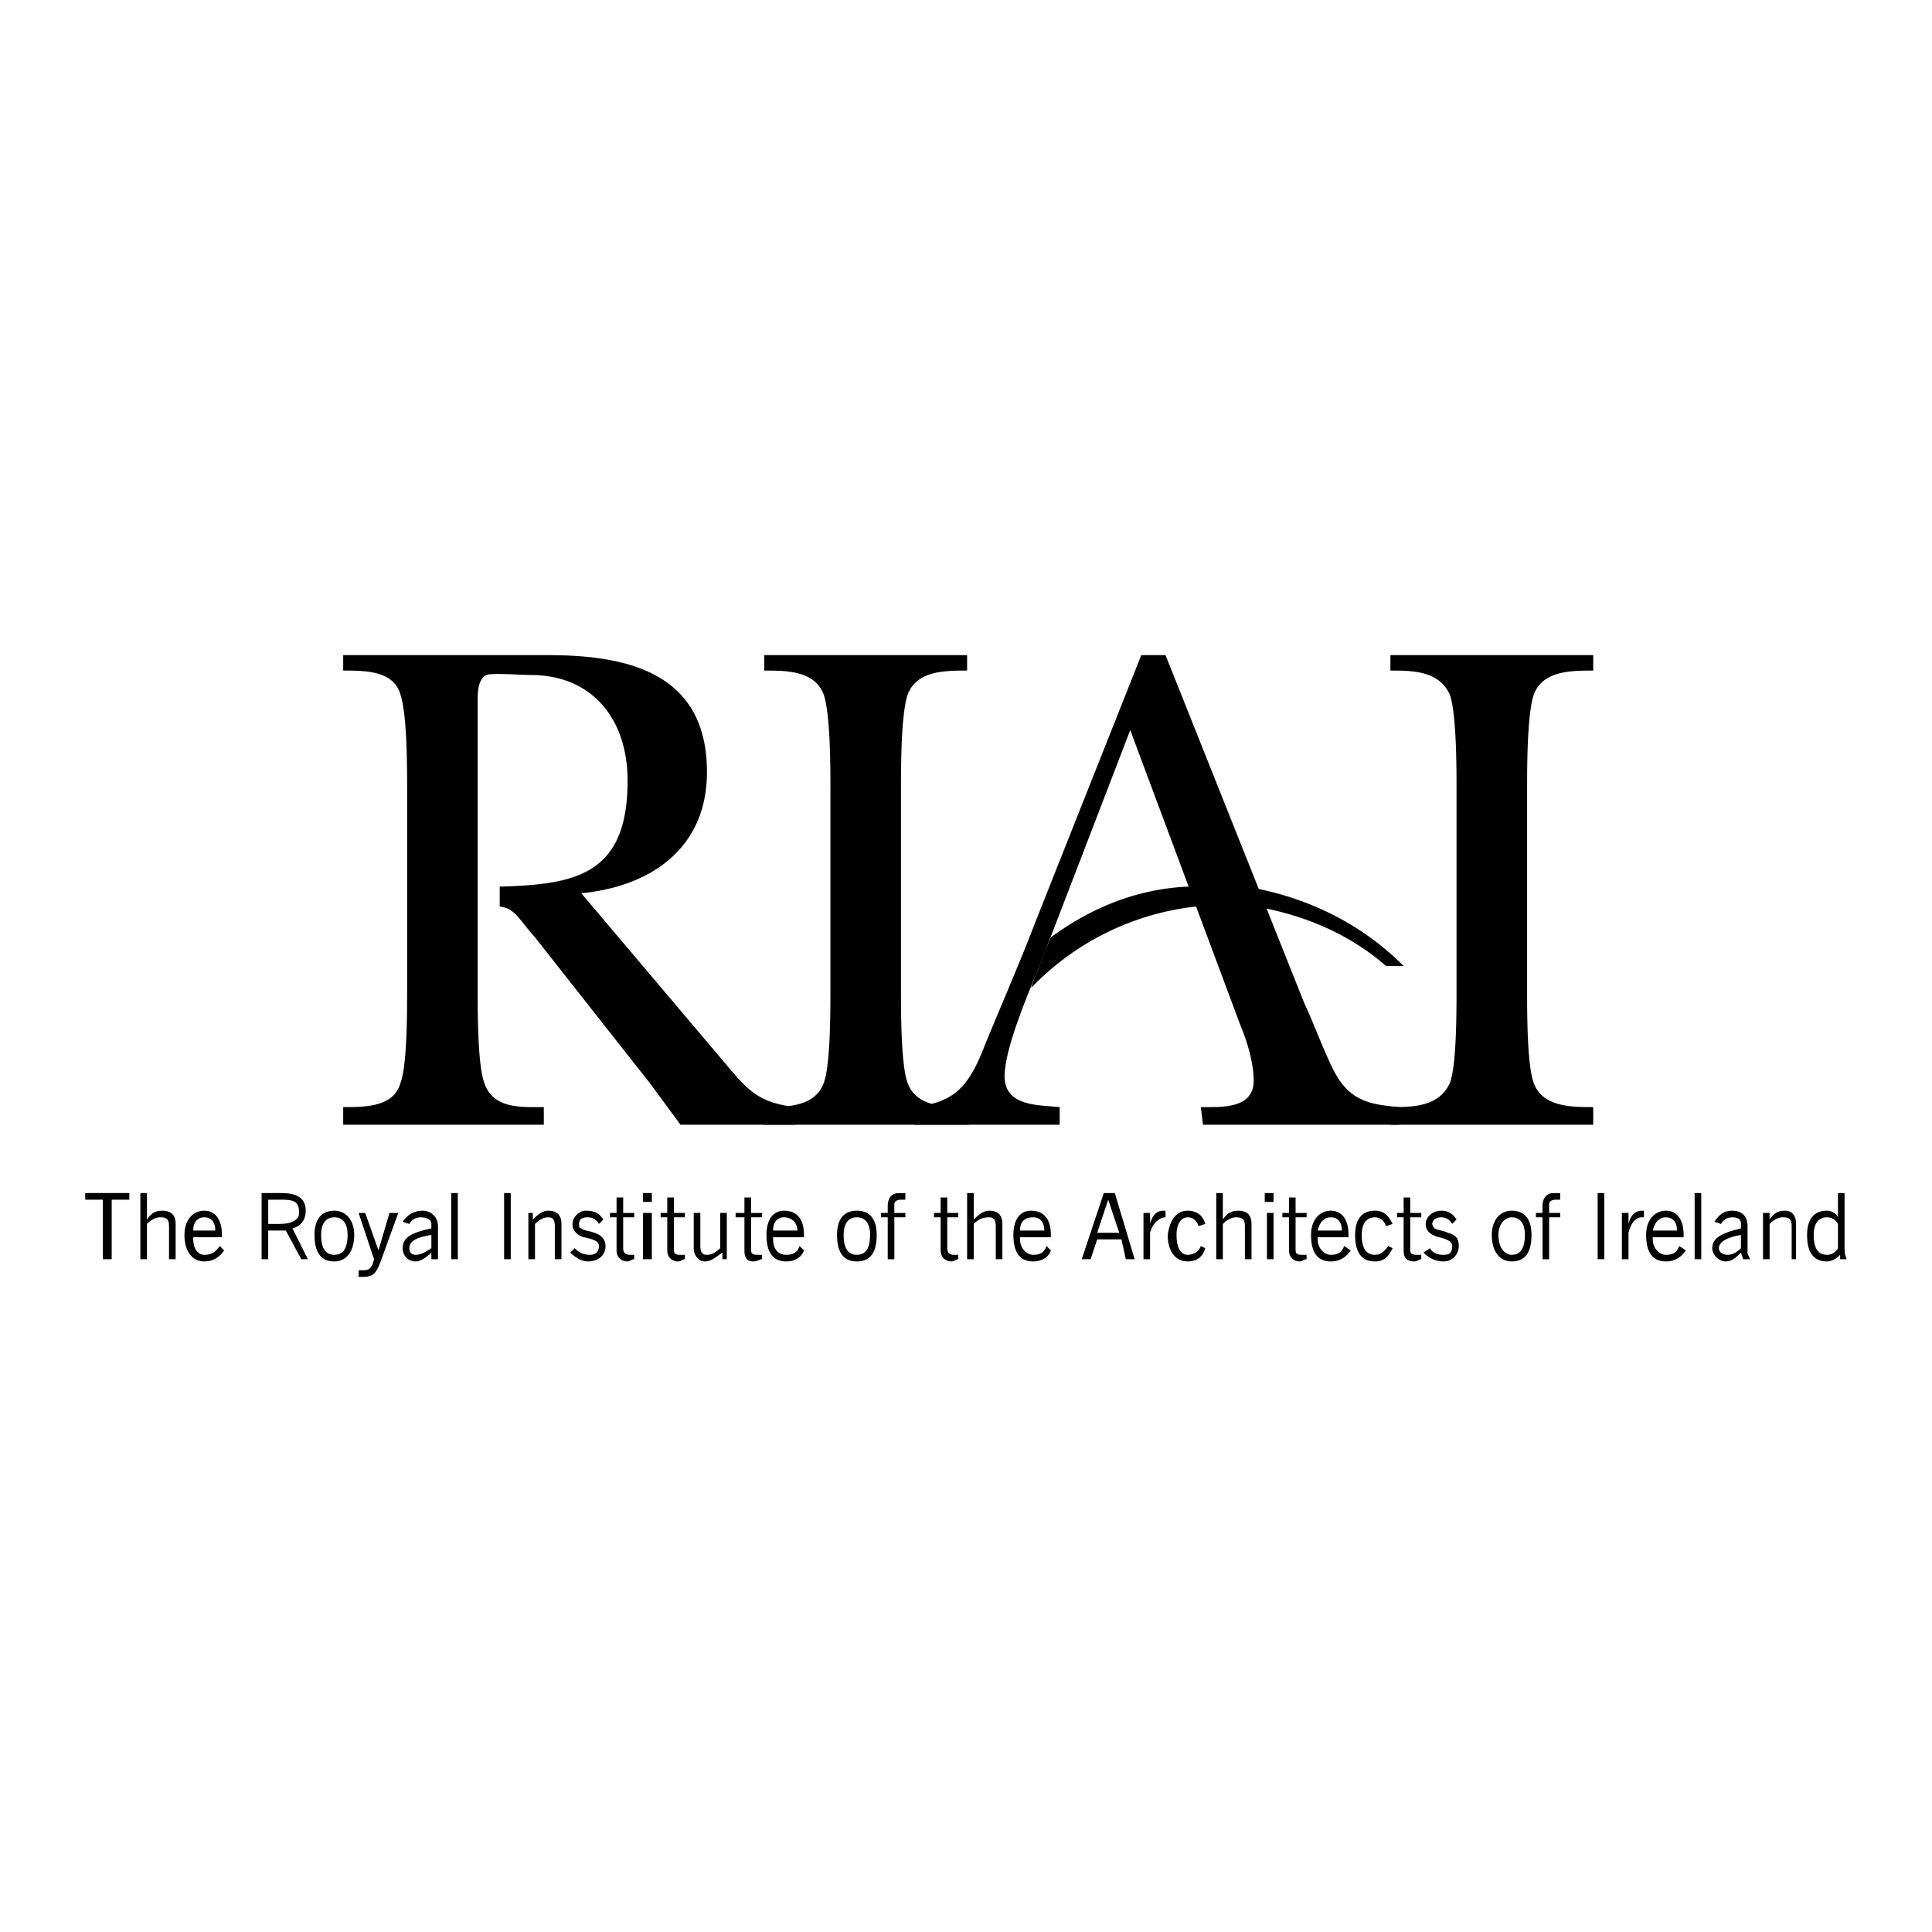 <svg xmlns="http://www.w3.org/2000/svg" width="2500" height="2500" viewBox="0 0 192.756 192.756"><g fill-rule="evenodd" clip-rule="evenodd"><path fill="#fff" d="M0 0h192.756v192.756H0V0z"/><path d="M123.764 102.316c.66 1.541 1.318 3.74 1.318 5.5 0 2.859-3.299 2.639-5.277 2.639l.219 1.76H139.6v-1.76c-2.42-.219-4.398-.439-5.938-2.639-1.102-1.539-2.641-5.939-3.52-7.699l-13.857-34.753h-2.42l-10.559 26.615c-1.76 4.619-3.738 9.019-5.498 13.417-1.541 3.52-3.081 4.619-6.6 5.059v1.76h14.518v-1.76c-1.98-.219-5.5 0-5.5-3.078 0-2.641 2.201-7.92 3.301-10.559l1.539-3.959 7.699-20.017 10.999 29.474z"/><path d="M125.523 88.679c-2.201-.439-4.619-.439-7.039-.22-4.84.22-9.459 1.979-13.639 5.059l-.658 1.54-.66 1.76c-.221.439-.441 1.1-.66 1.76a26.858 26.858 0 0 1 16.496-8.139c2.42-.22 4.619-.22 7.039.22 4.18.88 8.359 2.639 11.879 5.719h1.76c-4.18-4.179-9.238-6.599-14.518-7.699zM82.851 78.781c0-2.2 0-7.479-.66-9.458-.88-2.419-3.74-2.419-5.939-2.419v-1.54h20.236v1.54c-2.199 0-5.059 0-5.938 2.419-.66 1.979-.66 7.259-.66 9.458v20.016c0 2.201 0 7.48.66 9.24.88 2.418 3.739 2.418 5.938 2.418l.22 1.76H76.251v-1.76c2.2 0 5.06 0 5.939-2.418.66-1.76.66-7.039.66-9.24V78.781h.001z"/><path d="M145.318 78.781c0-2.2 0-7.479-.658-9.458-1.1-2.419-3.74-2.419-5.939-2.419v-1.54h20.236v1.54c-2.199 0-5.059 0-5.939 2.419-.66 1.979-.66 7.259-.66 9.458v20.016c0 2.201 0 7.48.66 9.24.881 2.418 3.74 2.418 5.939 2.418v1.76h-20.236v-1.76c2.199 0 4.84 0 5.939-2.418.658-1.76.658-7.039.658-9.24V78.781zM72.512 106.277L57.995 89.12c6.819-.66 12.538-4.399 12.538-12.098 0-9.898-7.918-11.658-15.837-11.658H34.24v1.54c2.2 0 5.059 0 5.719 2.419.66 1.979.66 7.259.66 9.458v20.016c0 2.201 0 7.48-.66 9.24-.66 2.418-3.52 2.418-5.719 2.418v1.76h20.017v-1.76c-2.2 0-5.059.221-5.939-2.418-.66-1.76-.66-7.039-.66-9.24V69.983c0-.88 0-2.2.88-2.64.44-.22 3.52 0 4.399 0 6.159 0 9.678 4.399 9.678 10.558 0 9.458-5.279 10.338-12.758 10.558v1.979c1.54.22 1.76 1.1 3.52 3.08l11.438 14.519 3.079 4.178h11.438v-1.76c-3.52-.439-4.62-1.539-6.82-4.178zM10.264 119.693h-1.76v-.66h4.399v.66h-1.759v5.94h-.88v-5.94zM14.003 119.033h.66v2.641c.44-.66.88-.881 1.54-.881.88 0 1.32.441 1.32 1.32v3.52h-.66v-3.299c0-.66-.22-.881-.88-.881-.44 0-.88.221-1.32.66v3.52h-.66v-6.6zM22.361 124.754c-.44.658-1.1 1.1-1.979 1.1-1.1 0-1.979-.881-1.979-2.641 0-1.539.88-2.42 1.979-2.42s1.76.881 1.76 2.42v.221h-2.859v.219c0 .881.439 1.541 1.1 1.541.66 0 1.1-.221 1.54-.881l.438.441zm-.88-1.981c0-.879-.44-1.32-1.1-1.32-.66 0-1.1.441-1.1 1.32h2.2zM26.101 119.033h1.979c1.76 0 2.419.66 2.419 1.76 0 .881-.44 1.541-1.32 1.76l1.54 3.08h-.66l-1.54-2.859H26.76v2.859h-.66v-6.6h.001zm.66.66v2.42h1.1c1.32 0 1.98-.439 1.98-1.1 0-1.1-.44-1.32-1.76-1.32h-1.32zM33.36 120.793c1.099 0 1.979.881 1.979 2.42 0 1.76-.88 2.641-1.979 2.641-1.32 0-1.98-.881-1.98-2.641 0-1.539.66-2.42 1.98-2.42zm0 4.4c.879 0 1.319-.66 1.319-1.98 0-1.1-.44-1.76-1.319-1.76-.88 0-1.32.66-1.32 1.76 0 1.32.44 1.98 1.32 1.98zM35.779 121.014h.66l1.32 3.74 1.1-3.74h.88l-1.76 4.84c-.44 1.1-.66 1.539-1.76 1.539h-.44v-.66h.44c.66 0 .88-.219 1.1-1.1l-1.54-4.619zM41.498 125.854c-.88 0-1.32-.66-1.32-1.32 0-1.1.88-1.539 2.859-1.98v-.439c0-.439-.44-.66-1.1-.66-.44 0-.88.221-1.1.66l-.66-.219c.44-.66 1.1-1.102 1.979-1.102.88 0 1.54.66 1.54 1.541v3.299h-.66v-.66c-.438.438-1.098.88-1.538.88zm1.54-2.641c-1.54.221-2.199.66-2.199 1.32 0 .439.22.66.66.66s.879-.221 1.54-.66v-1.32h-.001zM45.017 119.033h.66v6.6h-.66v-6.6zM50.296 119.033h.661v6.6h-.661v-6.6zM52.716 121.014h.44v.66c.66-.66 1.1-.881 1.54-.881.88 0 1.32.441 1.32 1.32v3.52h-.66v-3.299c0-.66-.22-.881-.66-.881s-.88.221-1.32.66v3.52h-.66v-4.619zM57.335 124.533c.44.439.88.66 1.54.66.44 0 .88-.221.88-.881 0-.439-.439-.66-1.54-.879-.66-.221-1.1-.66-1.1-1.32s.66-1.32 1.32-1.32c.88 0 1.319.221 1.76.881l-.44.439c-.22-.439-.66-.66-1.1-.66-.66 0-.88.221-.88.66 0 .221 0 .439.22.439.22.221.66.221 1.32.441.66.219 1.1.658 1.1 1.318 0 .881-.66 1.541-1.76 1.541-.66 0-1.32-.441-1.76-.881l.44-.438zM63.274 125.633c-.22 0-.439.221-.66.221-.66 0-1.1-.441-1.1-1.1v-3.301h-.66v-.439h.66v-1.539h.66v1.539h1.1v.439h-1.1v3.08c0 .439.22.66.66.66h.439v.44h.001zM64.154 121.014h.88v4.619h-.88v-4.619zm0-1.981h.88v.881h-.88v-.881zM68.333 125.633c-.22 0-.44.221-.66.221-.66 0-1.1-.441-1.1-1.1v-3.301h-.66v-.439h.66v-1.539h.66v1.539h1.1v.439h-1.1v3.08c0 .439 0 .66.66.66h.44v.44zM72.512 125.633h-.44v-.66c-.66.439-1.1.881-1.759.881-.66 0-1.1-.66-1.1-1.32v-3.52h.66v3.299c0 .66.22.881.66.881.439 0 .88-.221 1.32-.66v-3.52h.66v4.619h-.001zM76.032 125.633c-.22 0-.44.221-.88.221-.66 0-.88-.441-.88-1.1v-3.301h-.88v-.439h.88v-1.539h.66v1.539h1.1v.439h-1.1v3.08c0 .439 0 .66.66.66h.44v.44zM80.211 124.754c-.22.658-.88 1.1-1.76 1.1-1.32 0-1.979-.881-1.979-2.641 0-1.539.66-2.42 1.759-2.42 1.32 0 1.98.881 1.98 2.42v.221h-3.08v.219c0 .881.44 1.541 1.32 1.541.66 0 1.1-.221 1.32-.881l.44.441zm-.66-1.981c0-.879-.66-1.32-1.32-1.32-.659 0-1.1.441-1.1 1.32h2.42zM85.49 120.793c1.32 0 1.979.881 1.979 2.42 0 1.76-.66 2.641-1.979 2.641s-1.979-.881-1.979-2.641c-.001-1.539.659-2.42 1.979-2.42zm0 4.4c.88 0 1.32-.66 1.32-1.98 0-1.1-.44-1.76-1.32-1.76-.879 0-1.319.66-1.319 1.76-.001 1.32.439 1.98 1.319 1.98zM88.569 121.453h-.66v-.439h.66v-.66c0-.879.44-1.32 1.1-1.32h.66v.66h-.44c-.44 0-.66.221-.66.441v.879h1.1v.439h-1.1v4.18h-.66v-4.18zM95.608 125.633c-.22 0-.439.221-.66.221-.66 0-1.1-.441-1.1-1.1v-3.301h-.66v-.439h.66v-1.539h.66v1.539h1.1v.439h-1.1v3.08c0 .439.22.66.66.66h.439v.44h.001zM96.488 119.033h.661v2.641c.66-.66 1.1-.881 1.539-.881.881 0 1.32.441 1.32 1.32v3.52h-.66v-3.299c0-.66-.221-.881-.66-.881-.66 0-1.1.221-1.539.66v3.52h-.661v-6.6zM104.846 124.754c-.219.658-.879 1.1-1.76 1.1-1.318 0-1.979-.881-1.979-2.641 0-1.539.66-2.42 1.76-2.42 1.32 0 1.979.881 1.979 2.42v.221h-3.078v.219c0 .881.66 1.541 1.318 1.541.66 0 1.102-.221 1.32-.881l.44.441zm-.658-1.981c0-.879-.441-1.32-1.102-1.32-.879 0-1.318.441-1.318 1.32h2.42zM110.125 119.033h1.1l1.98 6.6h-.879l-.441-1.98h-2.42l-.658 1.98h-.881l2.199-6.6zm1.541 3.961l-1.1-3.301-1.102 3.301h2.202zM114.086 121.014h.658v1.1c.221-.879.66-1.32 1.32-1.32h.221v.66c-.66 0-1.32.66-1.541 1.541v2.639h-.658v-4.62zM118.484 125.854c-1.1 0-1.98-.881-1.98-2.641.221-1.539.881-2.42 1.98-2.42.879 0 1.539.441 1.76 1.32l-.66.221c-.221-.66-.66-.881-1.1-.881-.66 0-1.1.66-1.1 1.76 0 1.32.439 1.98 1.1 1.98.439 0 1.1-.221 1.32-.881l.439.221c-.22.879-.88 1.321-1.759 1.321zM121.344 119.033h.66v2.641c.439-.66.879-.881 1.539-.881.881 0 1.32.441 1.32 1.32v3.52h-.66v-3.299c0-.66-.221-.881-.881-.881-.439 0-.879.221-1.318.66v3.52h-.66v-6.6zM126.402 121.014h.66v4.619h-.66v-4.619zm-.218-1.981h.879v.881h-.879v-.881zM130.361 125.633c-.219 0-.439.221-.66.221-.658 0-1.1-.441-1.1-1.1v-3.301h-.658v-.439h.658v-1.539h.66v1.539h1.1v.439h-1.1v3.08c0 .439 0 .66.66.66h.439v.44h.001zM134.762 124.754c-.441.658-1.1 1.1-1.98 1.1-1.32 0-1.979-.881-1.979-2.641 0-1.539.879-2.42 1.979-2.42s1.76.881 1.76 2.42v.221h-3.08v.219c0 .881.66 1.541 1.32 1.541s1.1-.221 1.32-.881l.66.441zm-.881-1.981c0-.879-.439-1.32-1.1-1.32s-1.1.441-1.32 1.32h2.42zM137.18 125.854c-1.318 0-1.979-.881-1.979-2.641 0-1.539.66-2.42 1.979-2.42.881 0 1.32.441 1.76 1.32l-.658.221c-.221-.66-.66-.881-1.102-.881-.879 0-1.318.66-1.318 1.76 0 1.32.439 1.98 1.318 1.98.441 0 .881-.221 1.32-.881l.439.221c-.439.879-.878 1.321-1.759 1.321zM141.801 125.633c-.221 0-.441.221-.66.221-.881 0-1.1-.441-1.1-1.1v-3.301h-.66v-.439h.66v-1.539h.658v1.539h1.102v.439h-1.102v3.08c0 .439 0 .66.66.66h.441v.44h.001zM142.68 124.533c.221.439.66.66 1.32.66s.879-.221.879-.881c0-.439-.439-.66-1.318-.879-.881-.221-1.32-.66-1.32-1.32s.66-1.32 1.539-1.32c.66 0 1.1.221 1.539.881l-.439.439c-.219-.439-.66-.66-1.1-.66s-.879.221-.879.66c0 .221.219.439.219.439.441.221.881.221 1.32.441.879.219 1.1.658 1.1 1.318 0 .881-.66 1.541-1.539 1.541-.881 0-1.541-.441-1.98-.881l.659-.438zM150.818 120.793c1.32 0 1.979.881 1.979 2.42 0 1.76-.658 2.641-1.979 2.641-1.1 0-1.98-.881-1.98-2.641 0-1.539.881-2.42 1.98-2.42zm0 4.4c.879 0 1.32-.66 1.32-1.98 0-1.1-.441-1.76-1.32-1.76-.66 0-1.32.66-1.32 1.76 0 1.32.66 1.98 1.32 1.98zM153.898 121.453h-.66v-.439h.66v-.66c0-.879.439-1.32 1.1-1.32h.66v.66h-.441c-.439 0-.66.221-.66.441v.879h1.102v.439h-1.102v4.18h-.658v-4.18h-.001zM159.396 119.033h.661v6.6h-.661v-6.6zM161.816 121.014h.66v1.1c.219-.879.66-1.32 1.32-1.32h.219v.66h-.219c-.66 0-1.102.66-1.32 1.541v2.639h-.66v-4.62zM168.195 124.754c-.439.658-1.1 1.1-1.98 1.1-1.318 0-1.979-.881-1.979-2.641 0-1.539.879-2.42 1.979-2.42s1.76.881 1.76 2.42v.221h-3.078v.219c0 .881.658 1.541 1.318 1.541s1.1-.221 1.32-.881l.66.441zm-.881-1.981c0-.879-.439-1.32-1.1-1.32s-1.1.441-1.318 1.32h2.418zM169.074 119.033h.66v6.6h-.66v-6.6zM172.154 125.854c-.66 0-1.32-.66-1.32-1.32 0-1.1 1.1-1.539 2.859-1.98v-.439c0-.439-.219-.66-.879-.66-.439 0-.881.221-1.1.66l-.66-.219c.439-.66.879-1.102 1.76-1.102 1.1 0 1.539.66 1.539 1.541v2.639c0 .221.221.439.221.66h-.66l-.221-.66c-.439.438-.879.88-1.539.88zm1.539-2.641c-1.318.221-2.199.66-2.199 1.32 0 .439.439.66.881.66.439 0 .879-.221 1.318-.66v-1.32zM175.895 121.014h.658v.66c.441-.66.881-.881 1.541-.881s1.1.441 1.1 1.32v3.52h-.439v-3.299c0-.66-.221-.881-.881-.881-.439 0-.879.221-1.32.66v3.52h-.658v-4.619h-.001zM184.031 124.312c0 .441 0 .881.221 1.32h-.66v-.439c-.439.439-.879.66-1.32.66-1.318 0-1.979-.881-1.979-2.641 0-1.539.66-2.42 1.979-2.42.441 0 .881.221 1.102.66v-2.42h.658v5.28h-.001zm-1.76-2.859c-.879 0-1.318.66-1.318 1.76 0 1.32.439 1.98 1.318 1.98.441 0 .881-.221 1.102-.66v-2.42a1.214 1.214 0 0 0-1.102-.66z"/></g></svg>